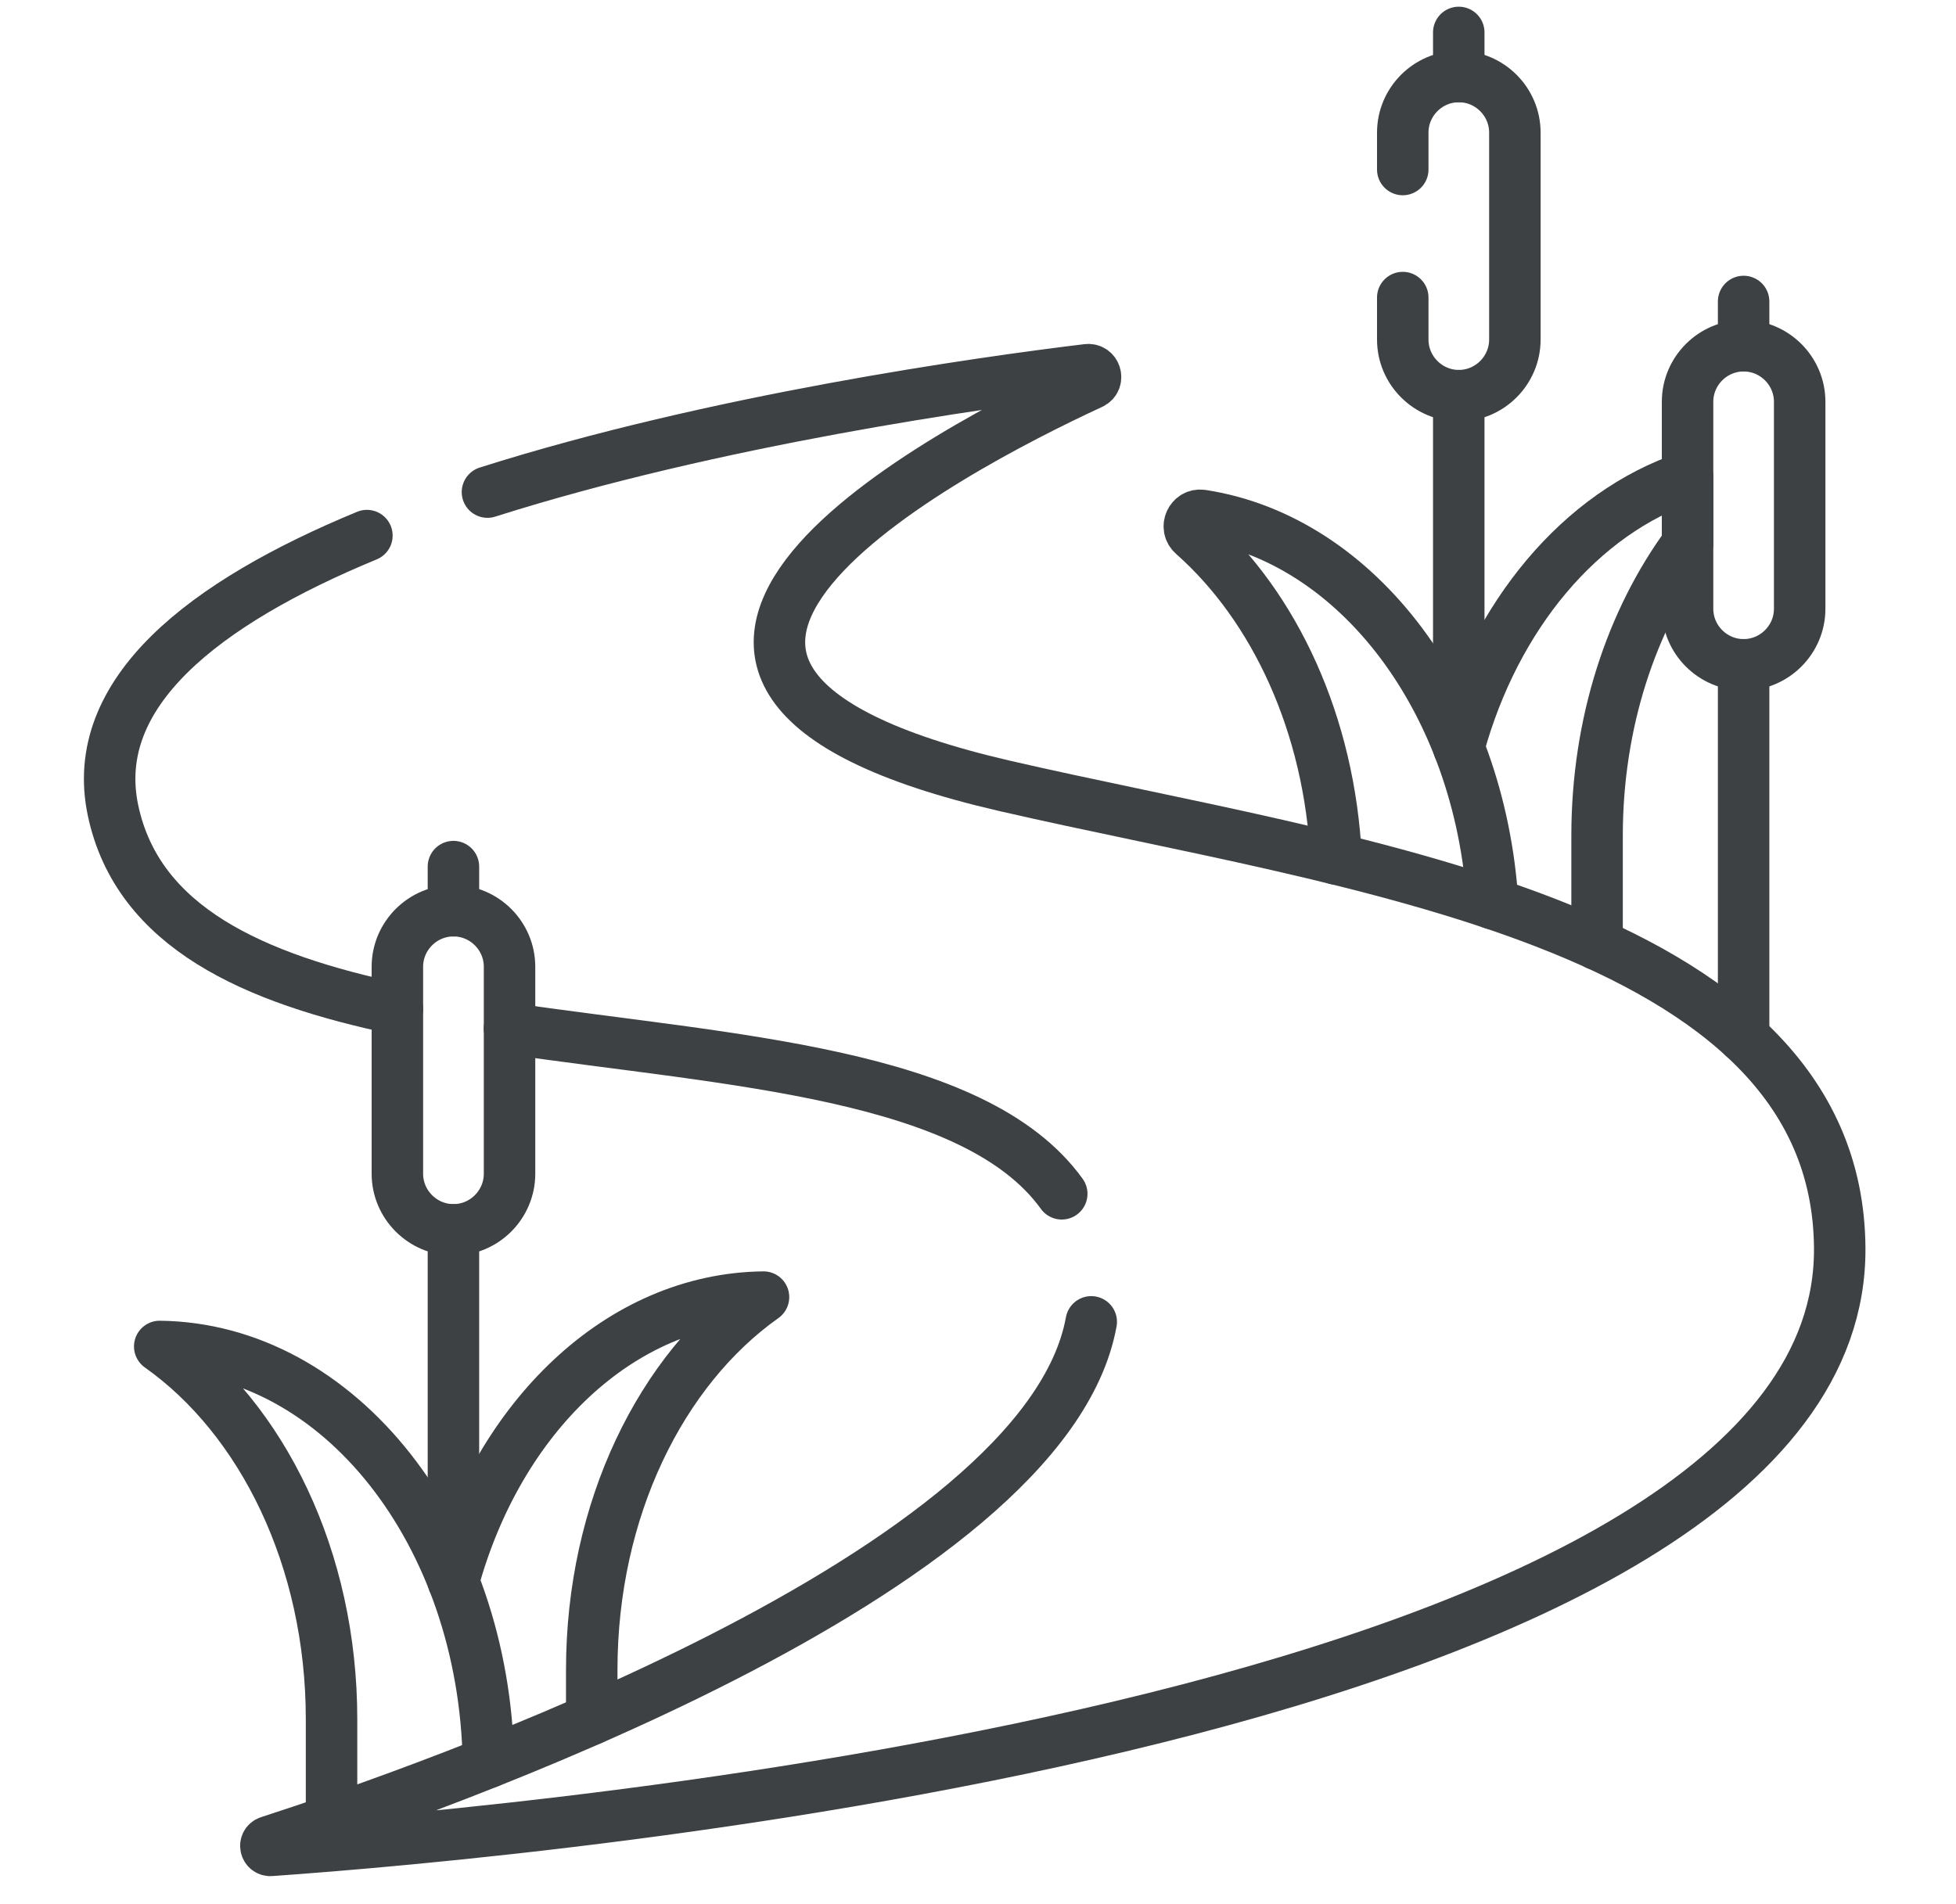 <svg width="38" height="37" viewBox="0 0 38 37" fill="none" xmlns="http://www.w3.org/2000/svg">
<g clip-path="url(#clip0_102_1774)">
<path d="M11.496 33.405L11.496 33.405V32.447C11.496 29.327 12.844 26.612 14.833 25.204C12.048 25.237 9.686 27.534 8.81 30.728" stroke="#3E4143" stroke-miterlimit="10" stroke-linecap="round" stroke-linejoin="round"/>
<path d="M9.489 34.244C9.412 29.79 6.588 26.205 3.103 26.163C5.093 27.571 6.441 30.286 6.441 33.406V35.377" stroke="#3E4143" stroke-miterlimit="10" stroke-linecap="round" stroke-linejoin="round"/>
<path d="M28.34 0.63V1.488" stroke="#3E4143" stroke-miterlimit="10" stroke-linecap="round" stroke-linejoin="round"/>
<path d="M28.34 7.688V14.52" stroke="#3E4143" stroke-miterlimit="10" stroke-linecap="round" stroke-linejoin="round"/>
<path d="M27.252 5.782V6.598C27.252 7.197 27.742 7.688 28.341 7.688C28.94 7.688 29.43 7.197 29.43 6.598V2.576C29.43 1.977 28.94 1.487 28.341 1.487C27.742 1.487 27.252 1.977 27.252 2.576V3.294" stroke="#3E4143" stroke-miterlimit="10" stroke-linecap="round" stroke-linejoin="round"/>
<path d="M31.027 18.35V16.24C31.027 14.044 31.695 12.049 32.785 10.569V9.268C30.711 9.966 29.046 11.953 28.341 14.521" stroke="#3E4143" stroke-miterlimit="10" stroke-linecap="round" stroke-linejoin="round"/>
<path d="M33.874 6.716V5.858" stroke="#3E4143" stroke-miterlimit="10" stroke-linecap="round" stroke-linejoin="round"/>
<path d="M33.874 20.154V12.917" stroke="#3E4143" stroke-miterlimit="10" stroke-linecap="round" stroke-linejoin="round"/>
<path d="M29 17.559C28.756 13.634 26.376 10.481 23.35 10.015C23.139 9.983 23.019 10.246 23.179 10.388C24.764 11.789 25.834 14.076 25.958 16.691" stroke="#3E4143" stroke-miterlimit="10" stroke-linecap="round" stroke-linejoin="round"/>
<path d="M9.898 19.985C14.169 20.61 18.93 20.842 20.627 23.197" stroke="#3E4143" stroke-miterlimit="10" stroke-linecap="round" stroke-linejoin="round"/>
<path d="M7.128 10.407C3.973 11.711 1.71 13.458 2.196 15.749C2.678 18.02 4.926 19.018 7.72 19.606" stroke="#3E4143" stroke-miterlimit="10" stroke-linecap="round" stroke-linejoin="round"/>
<path d="M21.2 25.685C20.305 30.614 8.261 34.804 5.226 35.785C5.128 35.817 5.156 35.962 5.259 35.955C10.375 35.595 35.809 33.35 35.741 24.247C35.694 17.899 26.069 16.782 19.52 15.271C10.099 13.097 18.395 8.751 21.201 7.453C21.348 7.385 21.285 7.164 21.124 7.184C19.057 7.435 13.893 8.158 9.47 9.562" stroke="#3E4143" stroke-miterlimit="10" stroke-linecap="round" stroke-linejoin="round"/>
<path d="M8.809 23.897V30.727" stroke="#3E4143" stroke-miterlimit="10" stroke-linecap="round" stroke-linejoin="round"/>
<path d="M8.809 16.839V17.697" stroke="#3E4143" stroke-miterlimit="10" stroke-linecap="round" stroke-linejoin="round"/>
<path d="M33.874 12.918C33.275 12.918 32.785 12.428 32.785 11.829V7.807C32.785 7.208 33.275 6.718 33.874 6.718C34.473 6.718 34.963 7.208 34.963 7.807V11.829C34.963 12.428 34.473 12.918 33.874 12.918Z" stroke="#3E4143" stroke-miterlimit="10" stroke-linecap="round" stroke-linejoin="round"/>
<path d="M8.81 23.897C8.211 23.897 7.72 23.406 7.72 22.807V18.785C7.72 18.186 8.211 17.696 8.81 17.696C9.409 17.696 9.899 18.186 9.899 18.785V22.807C9.899 23.406 9.409 23.897 8.81 23.897Z" stroke="#3E4143" stroke-miterlimit="10" stroke-linecap="round" stroke-linejoin="round"/>
</g>
<defs>
<clipPath id="clip0_102_1774">
<rect width="36.391" height="36.391" fill="white" transform="translate(0.74 0.096)"/>
</clipPath>
</defs>
</svg>
